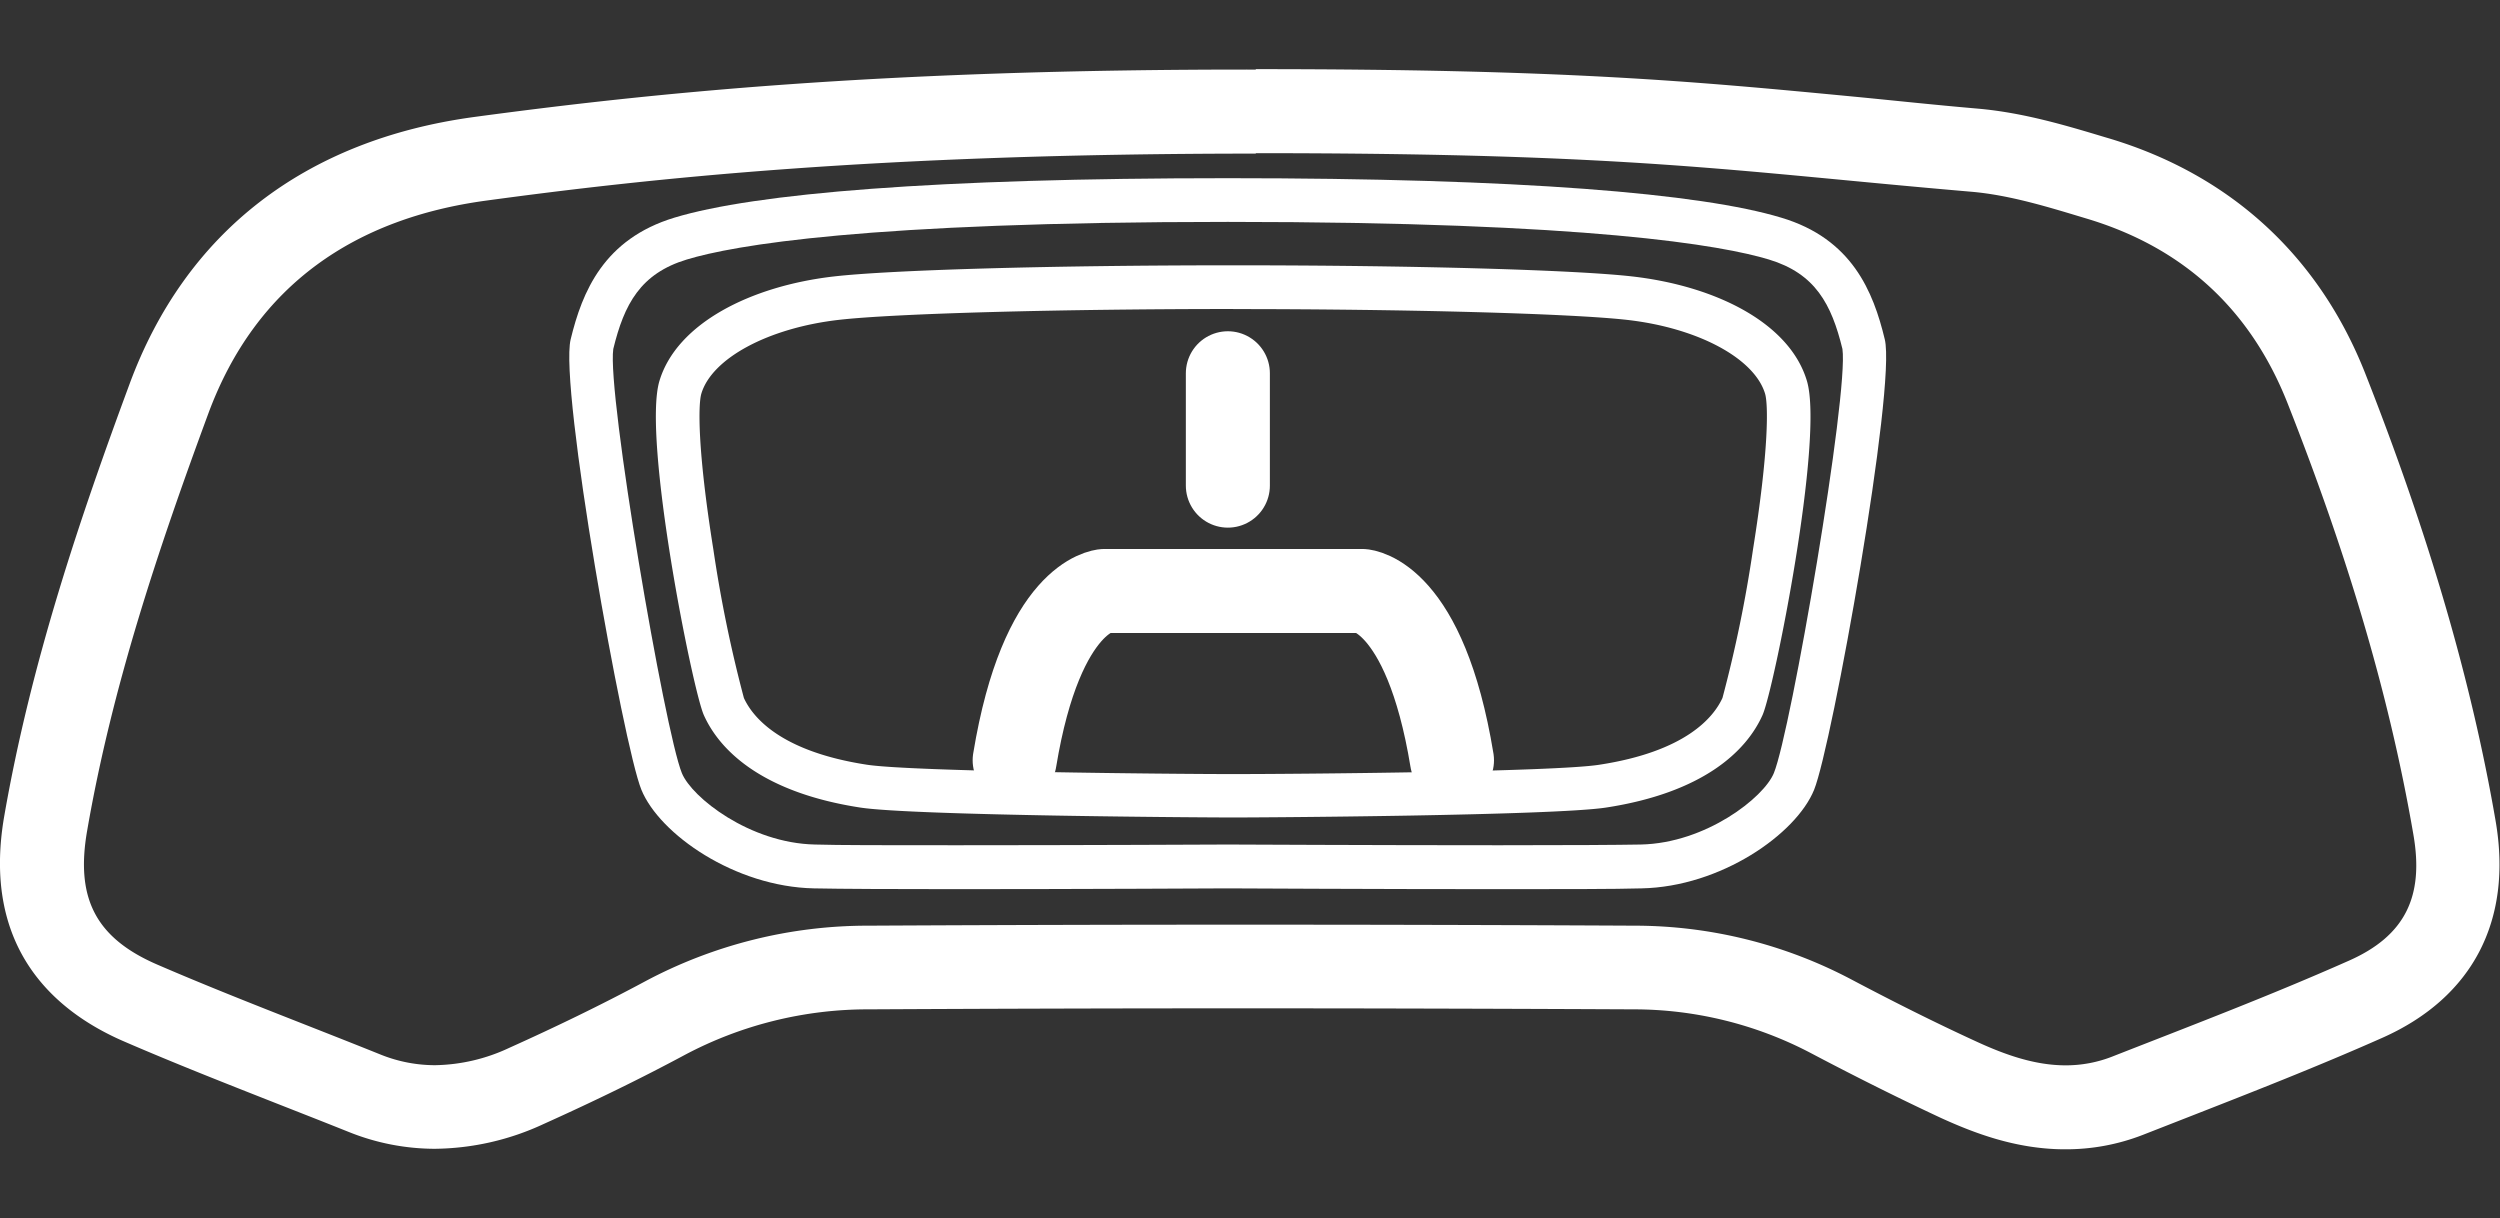 <svg id="图层_1" data-name="图层 1" xmlns="http://www.w3.org/2000/svg" viewBox="0 0 347.8 169.47"><rect x="0" y="0" width="347.8" height="169.47" fill="#333333" stroke="none"/><defs><style>.cls-1{fill:#fff;}.cls-2{fill:none;stroke:#fff;stroke-linecap:round;stroke-linejoin:round;stroke-width:11.69px;}</style></defs><path class="cls-1" d="M174.7,21.31c52.89,0,66.38,2.52,99.49,5.36,5.4.46,10.75,2.13,16,3.71,13.46,4,22.89,12.6,28.08,25.78,7.66,19.45,13.94,39.31,17.49,60,1.46,8.47-1.07,14-9,17.5-10.79,4.79-21.85,9-32.85,13.31a17.66,17.66,0,0,1-6.54,1.24c-4.24,0-8.35-1.44-12.35-3.28-5.91-2.71-11.73-5.64-17.48-8.68a64.56,64.56,0,0,0-30.17-7.47q-27.18-.14-54.37-.14-26.05,0-52.11.14a65.77,65.77,0,0,0-31.13,7.74c-6.18,3.32-12.52,6.38-18.92,9.26a25.11,25.11,0,0,1-10.3,2.41,20.33,20.33,0,0,1-7.67-1.51c-10.33-4.16-20.77-8.07-31-12.49-8.64-3.74-11.36-9.32-9.75-18.6,3.46-20,9.85-39.05,16.84-58,6.7-18.17,20.68-27.24,38.66-29.68,22.55-3.06,54.2-6.54,107.09-6.54m0-11.69C122.17,9.62,90.29,13,66,16.27,42.4,19.47,25.78,32.34,18,53.49,11.15,72,4.31,92.14.59,113.54c-3.22,18.56,7.27,27.28,16.63,31.33,7.09,3.07,14.3,5.9,21.28,8.65,3.28,1.29,6.68,2.62,10,3.95a32.14,32.14,0,0,0,12,2.35,36.63,36.63,0,0,0,15.11-3.44c7.28-3.28,13.7-6.42,19.64-9.61a54.32,54.32,0,0,1,25.66-6.35c16.84-.09,34.35-.14,52-.14,17.46,0,35.73.05,54.32.14a53,53,0,0,1,24.76,6.12c6.58,3.47,12.49,6.4,18.06,9,4.4,2,10.33,4.35,17.23,4.35a29.46,29.46,0,0,0,10.82-2l5.88-2.3c9-3.52,18.33-7.16,27.43-11.2,12.57-5.58,18.17-16.3,15.78-30.18-3.33-19.37-9.27-39.73-18.13-62.24-6.43-16.32-18.73-27.63-35.59-32.7l-.71-.21c-5.29-1.59-11.28-3.4-17.64-3.95S263,13.93,257.56,13.41c-22.26-2.12-39.84-3.79-82.86-3.79Z"></path><line class="cls-2" x1="170.82" y1="51.93" x2="170.82" y2="67.56"></line><path class="cls-2" d="M202,105.77c-3.77-23-12.47-23.55-12.47-23.55h-35.9s-8.69.57-12.47,23.55"></path><path class="cls-1" d="M170.82,30.87c50.43,0,68.8,3.28,75.26,5.23s8.72,6.21,10.24,12.45c.89,6.2-7.16,53.2-9.54,59-1.38,3.4-9.46,9.75-18.51,9.94-3.2.06-9.82.1-19.68.1-16.85,0-37.54-.1-37.74-.1h-.06c-.21,0-20.89.1-37.74.1-9.87,0-16.49,0-19.68-.1-9.05-.19-17.13-6.54-18.51-9.94-2.38-5.83-10.43-52.82-9.54-59,1.52-6.24,3.77-10.49,10.24-12.45s24.83-5.23,75.26-5.23m0-6.08c-40.77,0-65.84,2.11-77,5.49C84,33.26,81,40.57,79.39,47.21s7.32,56.49,9.84,62.66,13,13.5,24,13.72c3.66.08,11.28.11,19.81.11,17.06,0,37.77-.11,37.77-.11s20.71.11,37.77.11c8.53,0,16.15,0,19.8-.11,11-.22,21.5-7.54,24-13.72s11.43-56,9.83-62.66-4.57-14-14.41-16.93c-11.18-3.38-36.25-5.49-77-5.49Z"></path><path class="cls-1" d="M171.56,43c24.39,0,46.92.62,54.78,1.5,9.84,1.11,17.74,5.34,19.22,10.28.43,1.45.56,7.65-1.69,21.71a183.13,183.13,0,0,1-4.24,20.61c-1.24,2.71-5.12,7.45-17.13,9.29-6.28,1-42.3,1.3-50.94,1.3s-44.66-.34-50.94-1.3c-12-1.84-15.89-6.58-17.13-9.29a185.63,185.63,0,0,1-4.24-20.61C97,62.42,97.14,56.22,97.57,54.77c1.47-4.94,9.37-9.17,19.21-10.28,7.86-.88,30.39-1.5,54.78-1.5m0-6.08c-26.19,0-47.7.67-55.46,1.54C104.44,39.77,94.14,45,91.74,53s4.61,43,6.18,46.49c2.28,5.09,8.35,10.8,21.78,12.86,7.39,1.13,48,1.38,51.86,1.38s44.47-.25,51.86-1.38c13.44-2.06,19.5-7.77,21.78-12.86,1.58-3.5,8.58-38.42,6.18-46.49S238.69,39.77,227,38.45c-7.76-.87-29.27-1.54-55.46-1.54Z"></path></svg>